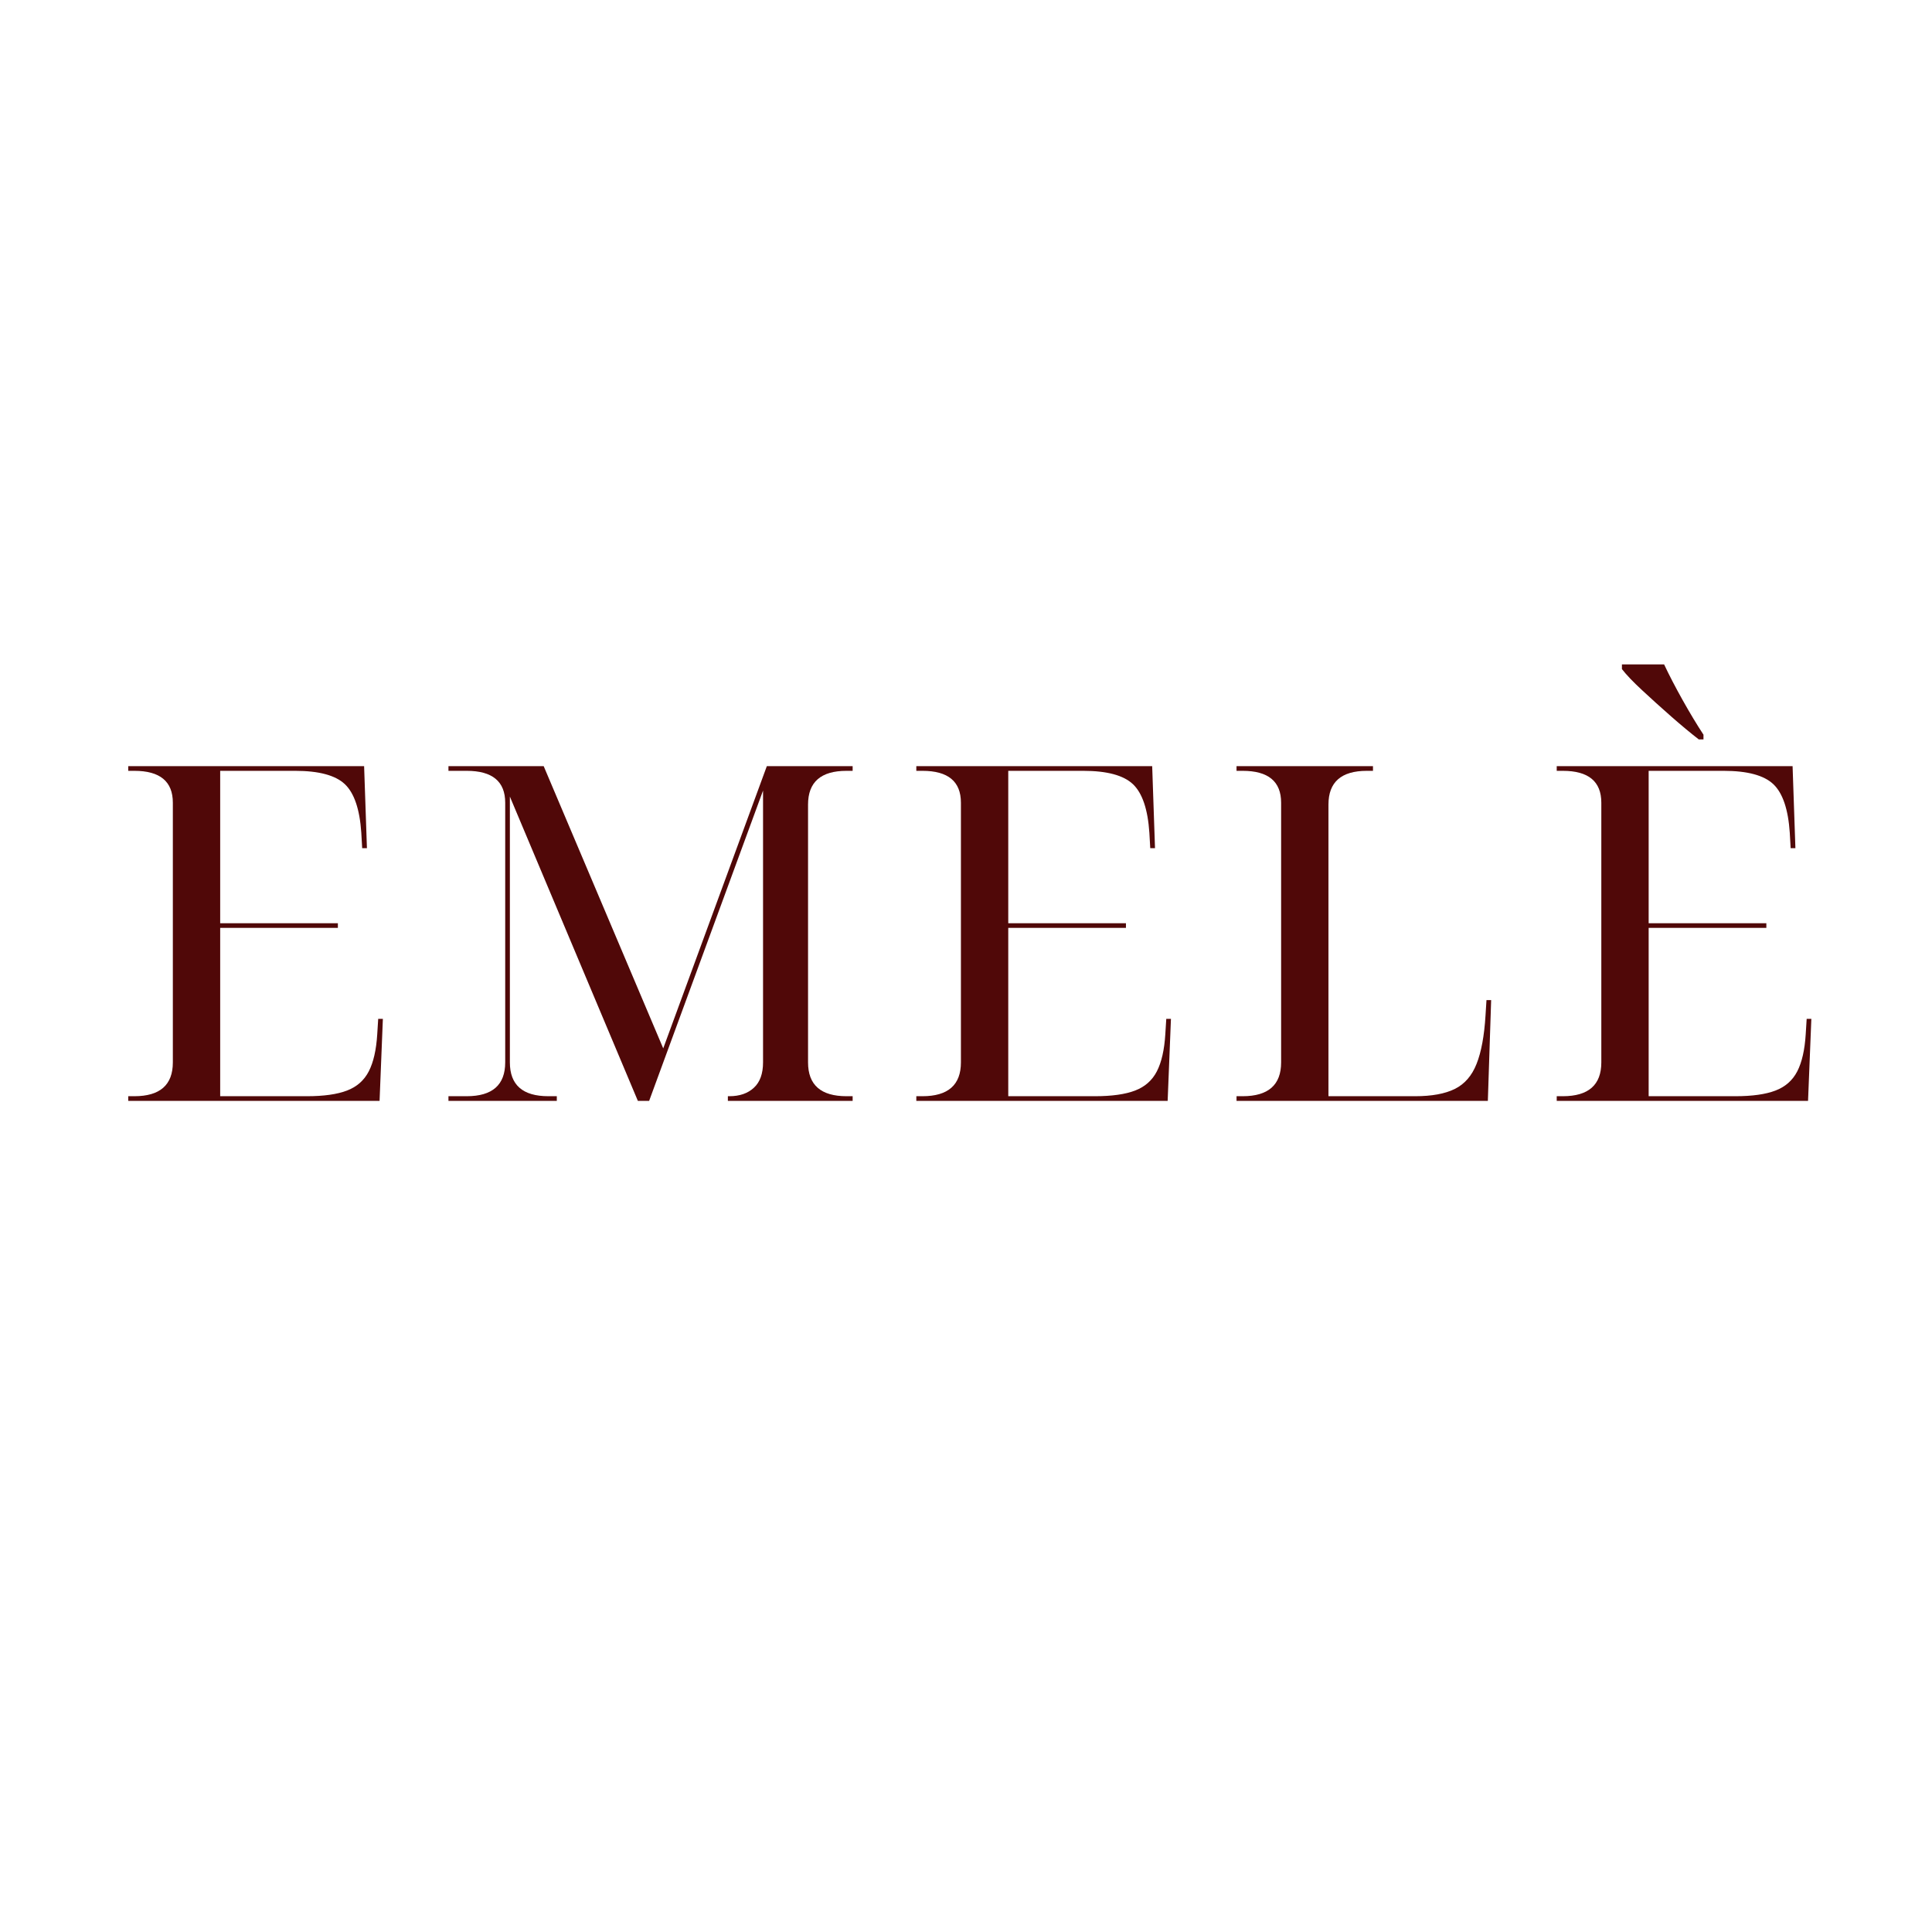 <svg version="1.0" preserveAspectRatio="xMidYMid meet" height="500" viewBox="0 0 375 375" zoomAndPan="magnify" width="500" xmlns:xlink="http://www.w3.org/1999/xlink" xmlns="http://www.w3.org/2000/svg"><defs><g></g></defs><g fill-opacity="1" fill="#500808"><g transform="translate(21.44, 213.68)"><g><path d="M 3.453 0 L 3.453 -0.906 L 4.641 -0.906 C 9.617 -0.906 12.109 -3.094 12.109 -7.469 L 12.109 -57.875 C 12.109 -62 9.617 -64.062 4.641 -64.062 L 3.453 -64.062 L 3.453 -64.969 L 49.234 -64.969 L 49.781 -49.047 L 48.859 -49.047 L 48.688 -52.047 C 48.383 -56.598 47.32 -59.738 45.5 -61.469 C 43.676 -63.195 40.461 -64.062 35.859 -64.062 L 21.297 -64.062 L 21.297 -34.484 L 44.141 -34.484 L 44.141 -33.578 L 21.297 -33.578 L 21.297 -0.906 L 38.125 -0.906 C 41.406 -0.906 44 -1.27 45.906 -2 C 47.82 -2.727 49.234 -3.973 50.141 -5.734 C 51.047 -7.492 51.594 -9.891 51.781 -12.922 L 51.969 -15.922 L 52.875 -15.922 L 52.234 0 Z M 3.453 0"></path></g></g></g><g fill-opacity="1" fill="#500808"><g transform="translate(83.591, 213.68)"><g><path d="M 3.453 0 L 3.453 -0.906 L 7 -0.906 C 11.977 -0.906 14.469 -3.094 14.469 -7.469 L 14.469 -57.875 C 14.469 -62 11.977 -64.062 7 -64.062 L 3.453 -64.062 L 3.453 -64.969 L 21.938 -64.969 L 45.141 -10.188 L 65.25 -64.969 L 81.906 -64.969 L 81.906 -64.062 L 80.719 -64.062 C 75.738 -64.062 73.25 -61.879 73.25 -57.516 L 73.25 -7.469 C 73.25 -3.094 75.738 -0.906 80.719 -0.906 L 81.906 -0.906 L 81.906 0 L 57.688 0 L 57.688 -0.906 L 57.969 -0.906 C 59.969 -0.906 61.555 -1.453 62.734 -2.547 C 63.922 -3.641 64.516 -5.281 64.516 -7.469 L 64.516 -60.234 L 42.406 0 L 40.219 0 L 15.375 -59.062 L 15.375 -7.469 C 15.375 -3.094 17.863 -0.906 22.844 -0.906 L 24.484 -0.906 L 24.484 0 Z M 3.453 0"></path></g></g></g><g fill-opacity="1" fill="#500808"><g transform="translate(174.405, 213.68)"><g><path d="M 3.453 0 L 3.453 -0.906 L 4.641 -0.906 C 9.617 -0.906 12.109 -3.094 12.109 -7.469 L 12.109 -57.875 C 12.109 -62 9.617 -64.062 4.641 -64.062 L 3.453 -64.062 L 3.453 -64.969 L 49.234 -64.969 L 49.781 -49.047 L 48.859 -49.047 L 48.688 -52.047 C 48.383 -56.598 47.32 -59.738 45.5 -61.469 C 43.676 -63.195 40.461 -64.062 35.859 -64.062 L 21.297 -64.062 L 21.297 -34.484 L 44.141 -34.484 L 44.141 -33.578 L 21.297 -33.578 L 21.297 -0.906 L 38.125 -0.906 C 41.406 -0.906 44 -1.27 45.906 -2 C 47.82 -2.727 49.234 -3.973 50.141 -5.734 C 51.047 -7.492 51.594 -9.891 51.781 -12.922 L 51.969 -15.922 L 52.875 -15.922 L 52.234 0 Z M 3.453 0"></path></g></g></g><g fill-opacity="1" fill="#500808"><g transform="translate(236.556, 213.68)"><g><path d="M 3.453 0 L 3.453 -0.906 L 4.641 -0.906 C 9.617 -0.906 12.109 -3.094 12.109 -7.469 L 12.109 -57.875 C 12.109 -62 9.617 -64.062 4.641 -64.062 L 3.453 -64.062 L 3.453 -64.969 L 29.938 -64.969 L 29.938 -64.062 L 28.75 -64.062 C 23.781 -64.062 21.297 -61.879 21.297 -57.516 L 21.297 -0.906 L 38.125 -0.906 C 41.344 -0.906 43.906 -1.375 45.812 -2.312 C 47.727 -3.258 49.141 -4.883 50.047 -7.188 C 50.961 -9.488 51.539 -12.613 51.781 -16.562 L 51.969 -19.562 L 52.875 -19.562 L 52.234 0 Z M 3.453 0"></path></g></g></g><g fill-opacity="1" fill="#500808"><g transform="translate(298.706, 213.68)"><g><path d="M 3.453 0 L 3.453 -0.906 L 4.641 -0.906 C 9.617 -0.906 12.109 -3.094 12.109 -7.469 L 12.109 -57.875 C 12.109 -62 9.617 -64.062 4.641 -64.062 L 3.453 -64.062 L 3.453 -64.969 L 49.234 -64.969 L 49.781 -49.047 L 48.859 -49.047 L 48.688 -52.047 C 48.383 -56.598 47.32 -59.738 45.5 -61.469 C 43.676 -63.195 40.461 -64.062 35.859 -64.062 L 21.297 -64.062 L 21.297 -34.484 L 44.141 -34.484 L 44.141 -33.578 L 21.297 -33.578 L 21.297 -0.906 L 38.125 -0.906 C 41.406 -0.906 44 -1.27 45.906 -2 C 47.82 -2.727 49.234 -3.973 50.141 -5.734 C 51.047 -7.492 51.594 -9.891 51.781 -12.922 L 51.969 -15.922 L 52.875 -15.922 L 52.234 0 Z M 31.031 -70.156 C 29.457 -71.375 27.664 -72.863 25.656 -74.625 C 23.656 -76.383 21.773 -78.082 20.016 -79.719 C 18.254 -81.352 16.953 -82.719 16.109 -83.812 L 16.109 -84.719 L 24.297 -84.719 C 25.266 -82.656 26.461 -80.348 27.891 -77.797 C 29.316 -75.254 30.664 -73.016 31.938 -71.078 L 31.938 -70.156 Z M 31.031 -70.156"></path></g></g></g></svg>
